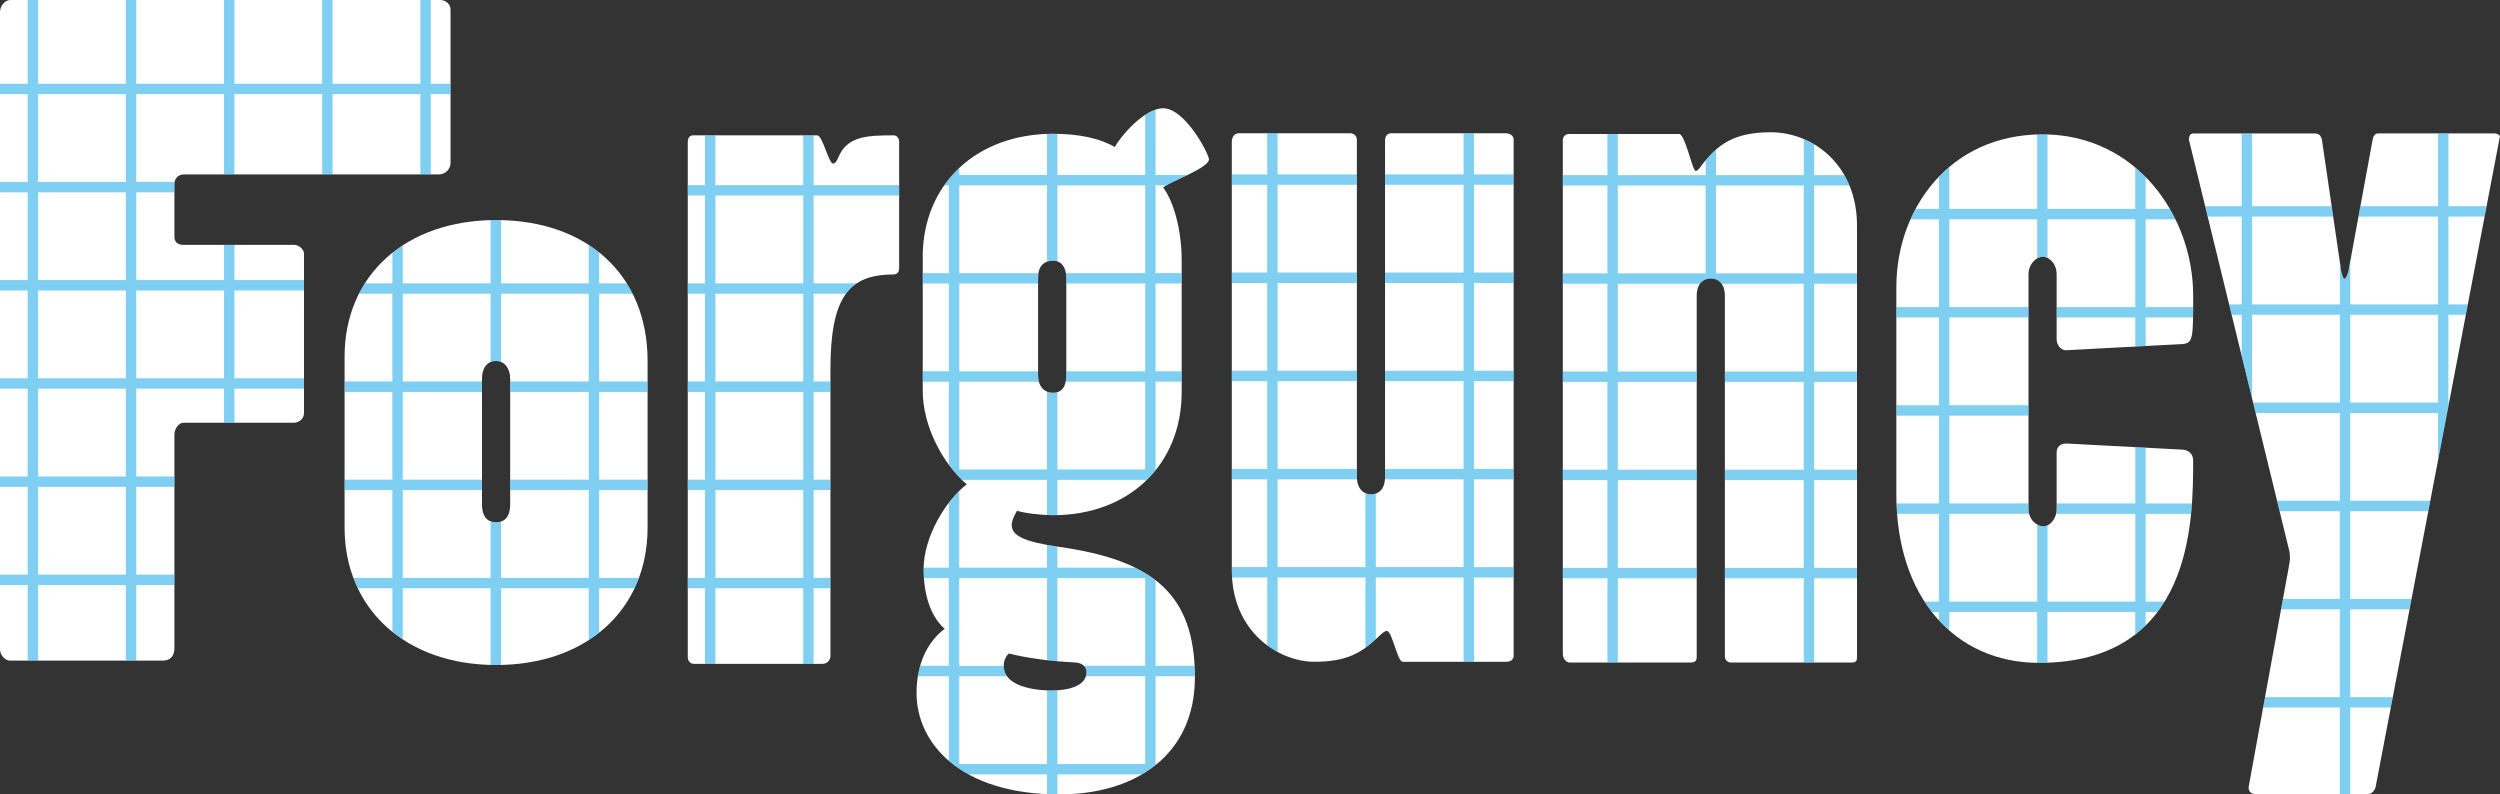 <?xml version="1.0" encoding="UTF-8"?><svg id="_レイヤー_2" xmlns="http://www.w3.org/2000/svg" viewBox="0 0 1440 457.58"><rect x="0" y="0" width="1440" height="457.58" fill="#333333" stroke="none"/><defs><style>.cls-1{fill:#fff;}.cls-2{fill:#00a0e9;opacity:.5;}</style></defs><g id="Logo"><g><g><path class="cls-1" d="M1260.81,80.4c0-1.51,.5-3.54,2.54-3.54h70.01c2.53,0,3.55,1.52,4.05,3.54l11.16,76.11c.5,2.02,1.02,4.06,2.03,4.06,.51,0,1.52-2.04,2.04-4.06l14.19-77.11c.51-1.02,1.01-2.55,3.05-2.55h66.98c2.01,0,3.53,1.52,3.03,2.03l-71.54,374.42c-.51,2.01-2.02,4.05-4.56,4.05h-64.94c-2.53,0-4.05-2.04-3.55-4.55l23.34-127.86c.5-2.53,.5-5.08,0-7.6l-57.84-236.94Z"/><path class="cls-2" d="M1431.13,124.78l1.15-6h-21.96v-41.92h-6v41.92h-44.73l-1.1,6h45.83v50.55h-50.55v-24.91l-1.12,6.1c-.52,2.02-1.53,4.06-2.04,4.06-1.01,0-1.53-2.04-2.03-4.06l-.81-5.5v24.31h-50.55v-50.55h46.7l-.88-6h-45.82v-41.92h-6v41.92h-21.04l1.46,6h19.58v50.55h-7.24l1.46,6h5.77v23.65l6,24.58v-48.23h50.55v50.55h-49.98l1.46,6h48.52v50.55h-36.18l1.46,6h34.71v50.55h-32.77l-1.1,6h33.87v50.55h-43.1l-1.1,6h44.19v49.84h6v-49.84h23.34l1.15-6h-24.49v-50.55h34.14l1.15-6h-35.29v-50.55h44.95l1.15-6h-46.1v-50.55h50.55v27.24l6.35-33.24h-.35v-50.55h10.01l1.15-6h-11.16v-50.55h20.81Zm-26.81,107.1h-50.55v-50.55h50.55v50.55Z"/></g><g><path class="cls-1" d="M1092.31,165.19c0-44.66,30.44-87.79,84.22-87.79s86.74,46.69,86.74,92.84c0,24.35,0,27.4-6.09,27.91l-66.46,3.56c-3.55,.5-6.09-3.06-6.09-6.11v-37.53c0-6.09-4.07-10.16-8.11-10.16-3.58,0-8.11,4.07-8.11,10.16v134.95c0,6.09,4.54,10.15,8.6,10.15,3.55,0,7.62-4.06,7.62-10.15v-32.46c0-3.05,2.03-5.09,5.58-5.09l67.47,3.56c3.55,.5,5.57,3.04,5.57,6.09,0,34.48,0,116.68-88.78,116.68-48.7,0-82.18-38.05-82.18-96.91v-119.71Z"/><path class="cls-2" d="M1262.09,295.98c.2-2.03,.37-4.03,.51-6h-26.68v-32.09l-6-.32v32.4h-45.27v3.05c0,1.05-.13,2.03-.34,2.95h45.61v50.55h-50.53v-43.92c-.78,.37-1.58,.57-2.35,.57-1.22,0-2.48-.37-3.65-1.05v44.39h-50.57v-50.55h45.99c-.24-.92-.39-1.9-.39-2.95v-3.05h-45.61v-50.55h45.61v-6h-45.61v-50.55h45.61v-6h-45.61v-50.55h50.57v22.54c1.05-.61,2.14-.95,3.15-.95s1.93,.24,2.85,.68v-22.27h50.53v50.55h-45.27v6h45.27v16.74l6-.32v-16.41h27.3c.03-1.78,.04-3.77,.05-6h-27.35v-50.55h17.15c-1-2.04-2.07-4.04-3.21-6h-13.94v-18.32c-1.91-1.93-3.91-3.78-6-5.53v23.85h-50.53v-42.88c-.94-.03-1.89-.05-2.85-.05-1.06,0-2.11,.02-3.15,.06v42.87h-50.57v-24.18c-2.1,1.77-4.1,3.65-6,5.62v18.56h-13.45c-1.05,1.96-2.03,3.96-2.93,6h16.38v50.55h-24.5v6h24.5v50.55h-24.5v6h24.5v50.55h-24.42c.07,2.03,.18,4.03,.32,6h24.09v50.55h-8.29c1.34,2.08,2.76,4.08,4.25,6h4.04v4.79c1.9,2.08,3.91,4.04,6,5.87v-10.66h50.57v29.27c.37,0,.74,.01,1.11,.01,1.66,0,3.28-.04,4.89-.09v-29.19h50.53v12.97c2.13-1.65,4.13-3.39,6-5.23v-7.74h6.81c1.47-1.94,2.84-3.95,4.11-6h-10.92v-50.55h26.17Z"/></g><g><path class="cls-1" d="M904.23,381.62c-2.02,0-4.05-2.05-4.05-5.09V80.75c0-2.04,1.51-3.56,3.55-3.56h63.42c3.57,0,7.61,21.31,9.63,21.31,.51,0,1.54-.51,3.56-3.55,9.13-11.67,18.27-18.76,39.57-18.76,24.86,0,49.72,19.27,49.72,53.76v249.11c0,1.53-1.02,2.56-2.53,2.56h-70.02c-2.01,0-3.55-1.55-3.55-3.57V170.56c0-7.61-4.05-10.16-8.11-10.16s-8.12,2.55-8.12,10.16v208c0,2.03-1.01,3.06-3.55,3.06h-69.5Z"/><path class="cls-2" d="M1065.3,106.88c-.86-2.1-1.85-4.1-2.93-6h-17.4v-17.77c-1.94-1.16-3.94-2.17-6-3.04v20.81h-50.53v-14.74c-2.11,1.85-4.08,3.93-6,6.22v8.52h-50.57v-23.69h-6v23.69h-25.68v6h25.68v50.55h-25.68v6h25.68v50.55h-25.68v6h25.68v50.55h-25.68v6h25.68v50.55h-25.68v6h25.68v48.54h6v-48.54h45.42v-6h-45.42v-50.55h45.42v-6h-45.42v-50.55h45.42v-6h-45.42v-50.55h47.3c1.57-2.18,3.9-3.03,6.24-3.03s4.67,.86,6.23,3.03h47.32v50.55h-45.44v6h45.44v50.55h-45.44v6h45.44v50.55h-45.44v6h45.44v48.54h6v-48.54h24.66v-6h-24.66v-50.55h24.66v-6h-24.66v-50.55h24.66v-6h-24.66v-50.55h24.66v-6h-24.66v-50.55h20.34Zm-82.87,50.55h-50.57v-50.55h50.57v50.55Zm56.53,0h-50.53v-50.55h50.53v50.55Z"/></g><g><path class="cls-1" d="M709.52,81.84c0-3.05,1.52-5.08,4.05-5.08h63.92c2.54,0,4.07,1.52,4.07,4.07v193.79c0,7.61,4.57,10.15,8.12,10.15,4.05,0,8.11-2.54,8.11-10.15V80.83c0-2.55,1.51-4.07,3.55-4.07h65.95c2.54,0,4.57,1.52,4.57,3.56V377.63c0,2.02-1.53,3.55-4.06,3.55h-59.86c-3.03,0-6.09-17.77-9.12-17.77-1.03,0-2.55,1.02-5.6,4.06-9.13,8.64-17.75,13.71-36.02,13.71-20.8,0-47.68-17.27-47.68-52.77V81.84Z"/><path class="cls-2" d="M871.87,162.99v-6h-22.85v-50.55h22.85v-6h-22.85v-23.68h-6v23.68h-45.23v6h45.23v50.55h-45.23v6h45.23v50.55h-45.23v6h45.23v50.55h-45.23v4.54c0,.51-.02,1-.06,1.46h45.28v50.55h-50.53v-42.32c-.9,.31-1.85,.46-2.81,.46-1.02,0-2.13-.22-3.19-.7v42.56h-50.57v-50.55h45.7c-.04-.47-.06-.95-.06-1.46v-4.54h-45.64v-50.55h45.64v-6h-45.64v-50.55h45.64v-6h-45.64v-50.55h45.64v-6h-45.64v-23.68h-6v23.68h-20.4v6h20.4v50.55h-20.4v6h20.4v50.55h-20.4v6h20.4v50.55h-20.4v6h20.4v50.55h-20.4v1.77c0,1.44,.05,2.85,.14,4.23h20.27v39.11c1.94,1.44,3.95,2.71,6,3.82v-42.93h50.57v40.49c2.06-1.48,4.02-3.14,6-4.97v-35.51h50.53v48.54h6v-48.54h22.85v-6h-22.85v-50.55h22.85v-6h-22.85v-50.55h22.85v-6h-22.85v-50.55h22.85Z"/></g><path class="cls-1" d="M531.48,148.11c0-42.12,30.94-71.04,75.08-71.04,14.72,0,26.9,2.54,35.52,7.62,3.05-5.59,16.74-22.33,27.91-22.33,12.7,0,26.37,26.39,26.37,29.42,0,5.07-23.34,13.2-26.37,16.24,6.07,8.11,10.66,24.35,10.66,42.11v75.6c0,42.1-30.44,71.02-74.08,71.02-6.07,0-15.72-1.01-20.8-2.55-2.03,3.56-3.03,6.09-3.03,8.13,0,6.08,6.59,9.63,27.39,12.68,54.28,7.62,78.13,27.41,78.13,75.09,0,44.65-33.98,67.47-78.13,67.47-56.82,0-82.2-29.43-82.2-58.34,0-17.24,6.61-29.93,16.25-37.04-7.11-6.09-12.18-17.76-12.18-34.5,0-18.27,12.7-39.56,24.87-48.7-13.7-11.68-25.37-33.5-25.37-53.77v-77.12Zm49.72,228.3c-2.03,1.52-3.05,4.56-3.05,7.11,0,13.68,23.34,14.2,27.39,14.2,8.64,0,20.3-2.03,20.3-10.66,0-3.05-2.54-5.55-7.61-5.55-12.18-.53-27.41-2.56-37.04-5.09Zm16.74-160.33c0,6.59,3.55,10.16,8.62,10.16s7.63-3.57,7.63-10.16v-55.8c0-6.59-3.05-10.14-7.63-10.14-5.07,0-8.62,3.03-8.62,9.63v56.31Z"/><g><path class="cls-2" d="M531.48,213.87v6h15.04v47.86c2.35,3.2,4.87,6.13,7.5,8.69h49.06v20.25c1.24,.06,2.41,.09,3.47,.09,.85,0,1.69-.01,2.53-.04v-20.31h50.53v.95c2.29-2.16,4.42-4.48,6.37-6.95h-.37v-50.55h15.02v-6h-15.02v-50.55h15.02v-6h-15.02v-50.55h6.19c2.71-1.56,7.59-3.7,12.3-6h-18.49V63.12c-2,.66-4.02,1.71-6,3.01v34.64h-50.53v-23.67c-.83-.02-1.68-.03-2.53-.03-1.17,0-2.32,.02-3.47,.06v23.63h-50.57v-4.01c-3.23,3.04-6.12,6.38-8.67,10.01h2.67v50.55h-15.04v6h15.04v50.55h-15.04Zm21.04,6h45.89c-.3-1.12-.47-2.38-.47-3.78v-2.22h-45.42v-50.55h45.42v-3.54c0-.88,.07-1.7,.19-2.46h-45.61v-50.55h50.57v43.94c1.04-.38,2.21-.57,3.47-.57,.91,0,1.75,.15,2.53,.42v-43.79h50.53v50.55h-45.68c.16,.91,.24,1.89,.24,2.97v3.03h45.44v50.55h-45.44v2.22c0,1.4-.12,2.66-.35,3.78h45.79v50.55h-50.53v-44.53c-.76,.23-1.6,.36-2.53,.36-1.26,0-2.43-.22-3.47-.66v44.83h-50.57v-50.55Z"/><path class="cls-2" d="M665.62,383.51v-49.29c-3.49-2.71-7.41-5.11-11.76-7.26h-44.78v-12.1c-2.15-.32-4.15-.66-6-.99v13.09h-50.57v-44.21c-2.05,2-4.07,4.3-6,6.82v37.39h-14.52c0,.25-.02,.5-.02,.74,0,1.82,.07,3.56,.19,5.26h14.35v50.55h-16.51c-.55,1.91-.99,3.91-1.33,6h17.84v48.75c3.32,2.85,7.1,5.47,11.35,7.8h45.22v11.36c1.96,.09,3.96,.14,6,.15v-11.51h48.69c3.06-1.79,5.93-3.79,8.6-6h-.76v-50.55h22.62c0-2.05-.06-4.05-.16-6h-22.47Zm-6,0h-35.26c.99,.97,1.48,2.2,1.48,3.55,0,.89-.13,1.7-.36,2.45h34.13v50.55h-50.53v-42.46c-1.21,.08-2.4,.12-3.54,.12-.53,0-1.38,0-2.46-.05v42.39h-50.57v-50.55h27.52c-1.18-1.65-1.88-3.62-1.88-5.99,0,0,0,0,0,0h-25.64v-50.55h50.57v47.29c2,.23,4.01,.44,6,.62v-47.91h50.53v50.55Z"/></g><g><path class="cls-1" d="M396.16,82.02c0-2.54,1.01-4.06,3.04-4.06h71.54c3.04,0,6.57,16.23,9.13,16.23,1.01,0,2.01-1.01,3.02-3.55,5.09-12.17,16.24-12.68,31.97-12.68,1.53,0,3.05,1.53,3.05,3.55v73.05c0,2.03-1.02,3.56-3.55,3.56-25.88,0-36.03,13.69-36.03,54.8v164.89c0,2.53-2.01,4.56-4.56,4.56h-74.07c-2.04,0-3.55-1.52-3.55-4.07V82.02Z"/><path class="cls-2" d="M478.33,332.84h-9.67v-50.55h9.67v-6h-9.67v-50.55h9.67v-6h-9.67v-50.55h18.63c1.79-2.43,3.86-4.42,6.24-6h-24.88v-50.55h49.25v-6h-49.25v-28.68h-6v28.68h-50.57v-28.68h-6v28.68h-9.94v6h9.94v50.55h-9.94v6h9.94v50.55h-9.94v6h9.94v50.55h-9.94v6h9.94v50.55h-9.94v6h9.94v43.54h6v-43.54h50.57v43.54h6v-43.54h9.67v-6Zm-15.67,0h-50.57v-50.55h50.57v50.55Zm0-56.55h-50.57v-50.55h50.57v50.55Zm0-56.55h-50.57v-50.55h50.57v50.55Zm0-56.55h-50.57v-50.55h50.57v50.55Z"/></g><g><path class="cls-1" d="M198.48,205.4c0-46.67,35-78.64,87.26-78.64s87.27,31.45,87.27,81.18v95.95c0,47.18-35.01,79.15-87.27,79.15s-87.26-32.49-87.26-79.15v-98.49Zm79.15,85.29c0,6.09,2.53,10.15,8.11,10.15s8.12-4.06,8.12-10.15v-72.61c0-5.58-3.05-10.15-8.12-10.15-5.58,0-8.11,4.56-8.11,10.15v72.61Z"/><path class="cls-2" d="M373,225.74v-6h-27.89v-50.55h19.27c-1.04-2.07-2.17-4.07-3.38-6h-15.89v-17.78c-1.91-1.53-3.91-2.97-6-4.33v22.11h-50.53v-36.39c-.94-.02-1.89-.03-2.85-.03-1.06,0-2.11,.02-3.15,.04v36.38h-50.57v-21.91c-2.09,1.36-4.09,2.8-6,4.33v17.58h-15.86c-1.23,1.94-2.37,3.94-3.41,6h19.27v50.55h-27.54v6h27.54v50.55h-27.54v6h27.54v50.55h-22.44c.78,2.05,1.64,4.05,2.58,6h19.86v24.97c1.91,1.55,3.91,3.02,6,4.39v-29.36h50.57v44.16c1.05,.03,2.09,.05,3.15,.05,.96,0,1.9-.01,2.85-.04v-44.17h50.53v29.87c2.09-1.34,4.09-2.78,6-4.29v-25.58h20.39c.92-1.95,1.77-3.95,2.53-6h-22.92v-50.55h27.89v-6h-27.89v-50.55h27.89Zm-33.89-6h-45.26v6h45.26v50.55h-45.26v6h45.26v50.55h-50.53v-32.41c-.84,.28-1.79,.42-2.85,.42-1.19,0-2.24-.2-3.15-.55v32.54h-50.57v-50.55h45.61v-6h-45.61v-50.55h45.61v-6h-45.61v-50.55h50.57v39.35c.92-.38,1.96-.6,3.15-.6,1.04,0,1.99,.2,2.85,.55v-39.3h50.53v50.55Z"/></g><g><path class="cls-1" d="M0,7.11C0,3.56,2.53,0,6.09,0H253.43c3.55,0,6.08,2.54,6.08,5.59V93.86c0,3.55-3.03,6.59-6.6,6.59H106.04c-3.05,0-5.58,2.03-5.58,5.58v30.43c0,2.55,1.52,4.57,5.07,4.57h63.99c2.52,0,5.58,2.54,5.58,5.07v91.83c0,3.04-2.54,5.58-6.1,5.58h-63.47c-2.53,0-5.07,3.55-5.07,6.59v123.3c0,4.56-2.53,7.1-6.59,7.1H5.59c-2.54,0-5.59-3.05-5.59-6.6V7.11Z"/><path class="cls-2" d="M259.51,48.23h-11.37V0h-6V48.23h-50.55V0h-6V48.23h-50.55V0h-6V48.23h-50.55V0h-6V48.23H21.94V0h-6V48.23H0v6H15.94v50.55H0v6H15.94v50.55H0v6H15.94v50.55H0v6H15.94v50.55H0v6H15.94v50.55H0v6H15.94v43.54h6v-43.54h50.55v43.54h6v-43.54h21.97v-6h-21.97v-50.55h21.97v-6h-21.97v-50.55h50.55v19.65h6v-19.65h40.05v-6h-40.05v-50.55h40.05v-6h-40.05v-20.29h-6v20.29h-50.55v-50.55h21.97v-4.74c0-.44,.04-.86,.11-1.26h-22.08V54.23h50.55v46.22h6V54.23h50.55v46.22h6V54.23h50.55v46.22h6V54.23h11.37v-6ZM72.49,330.98H21.94v-50.55h50.55v50.55Zm0-56.55H21.94v-50.55h50.55v50.55Zm0-56.55H21.94v-50.55h50.55v50.55Zm0-56.55H21.94v-50.55h50.55v50.55Zm0-56.55H21.94V54.23h50.55v50.55Zm56.55,62.55v50.55h-50.55v-50.55h50.55Z"/></g></g></g></svg>
